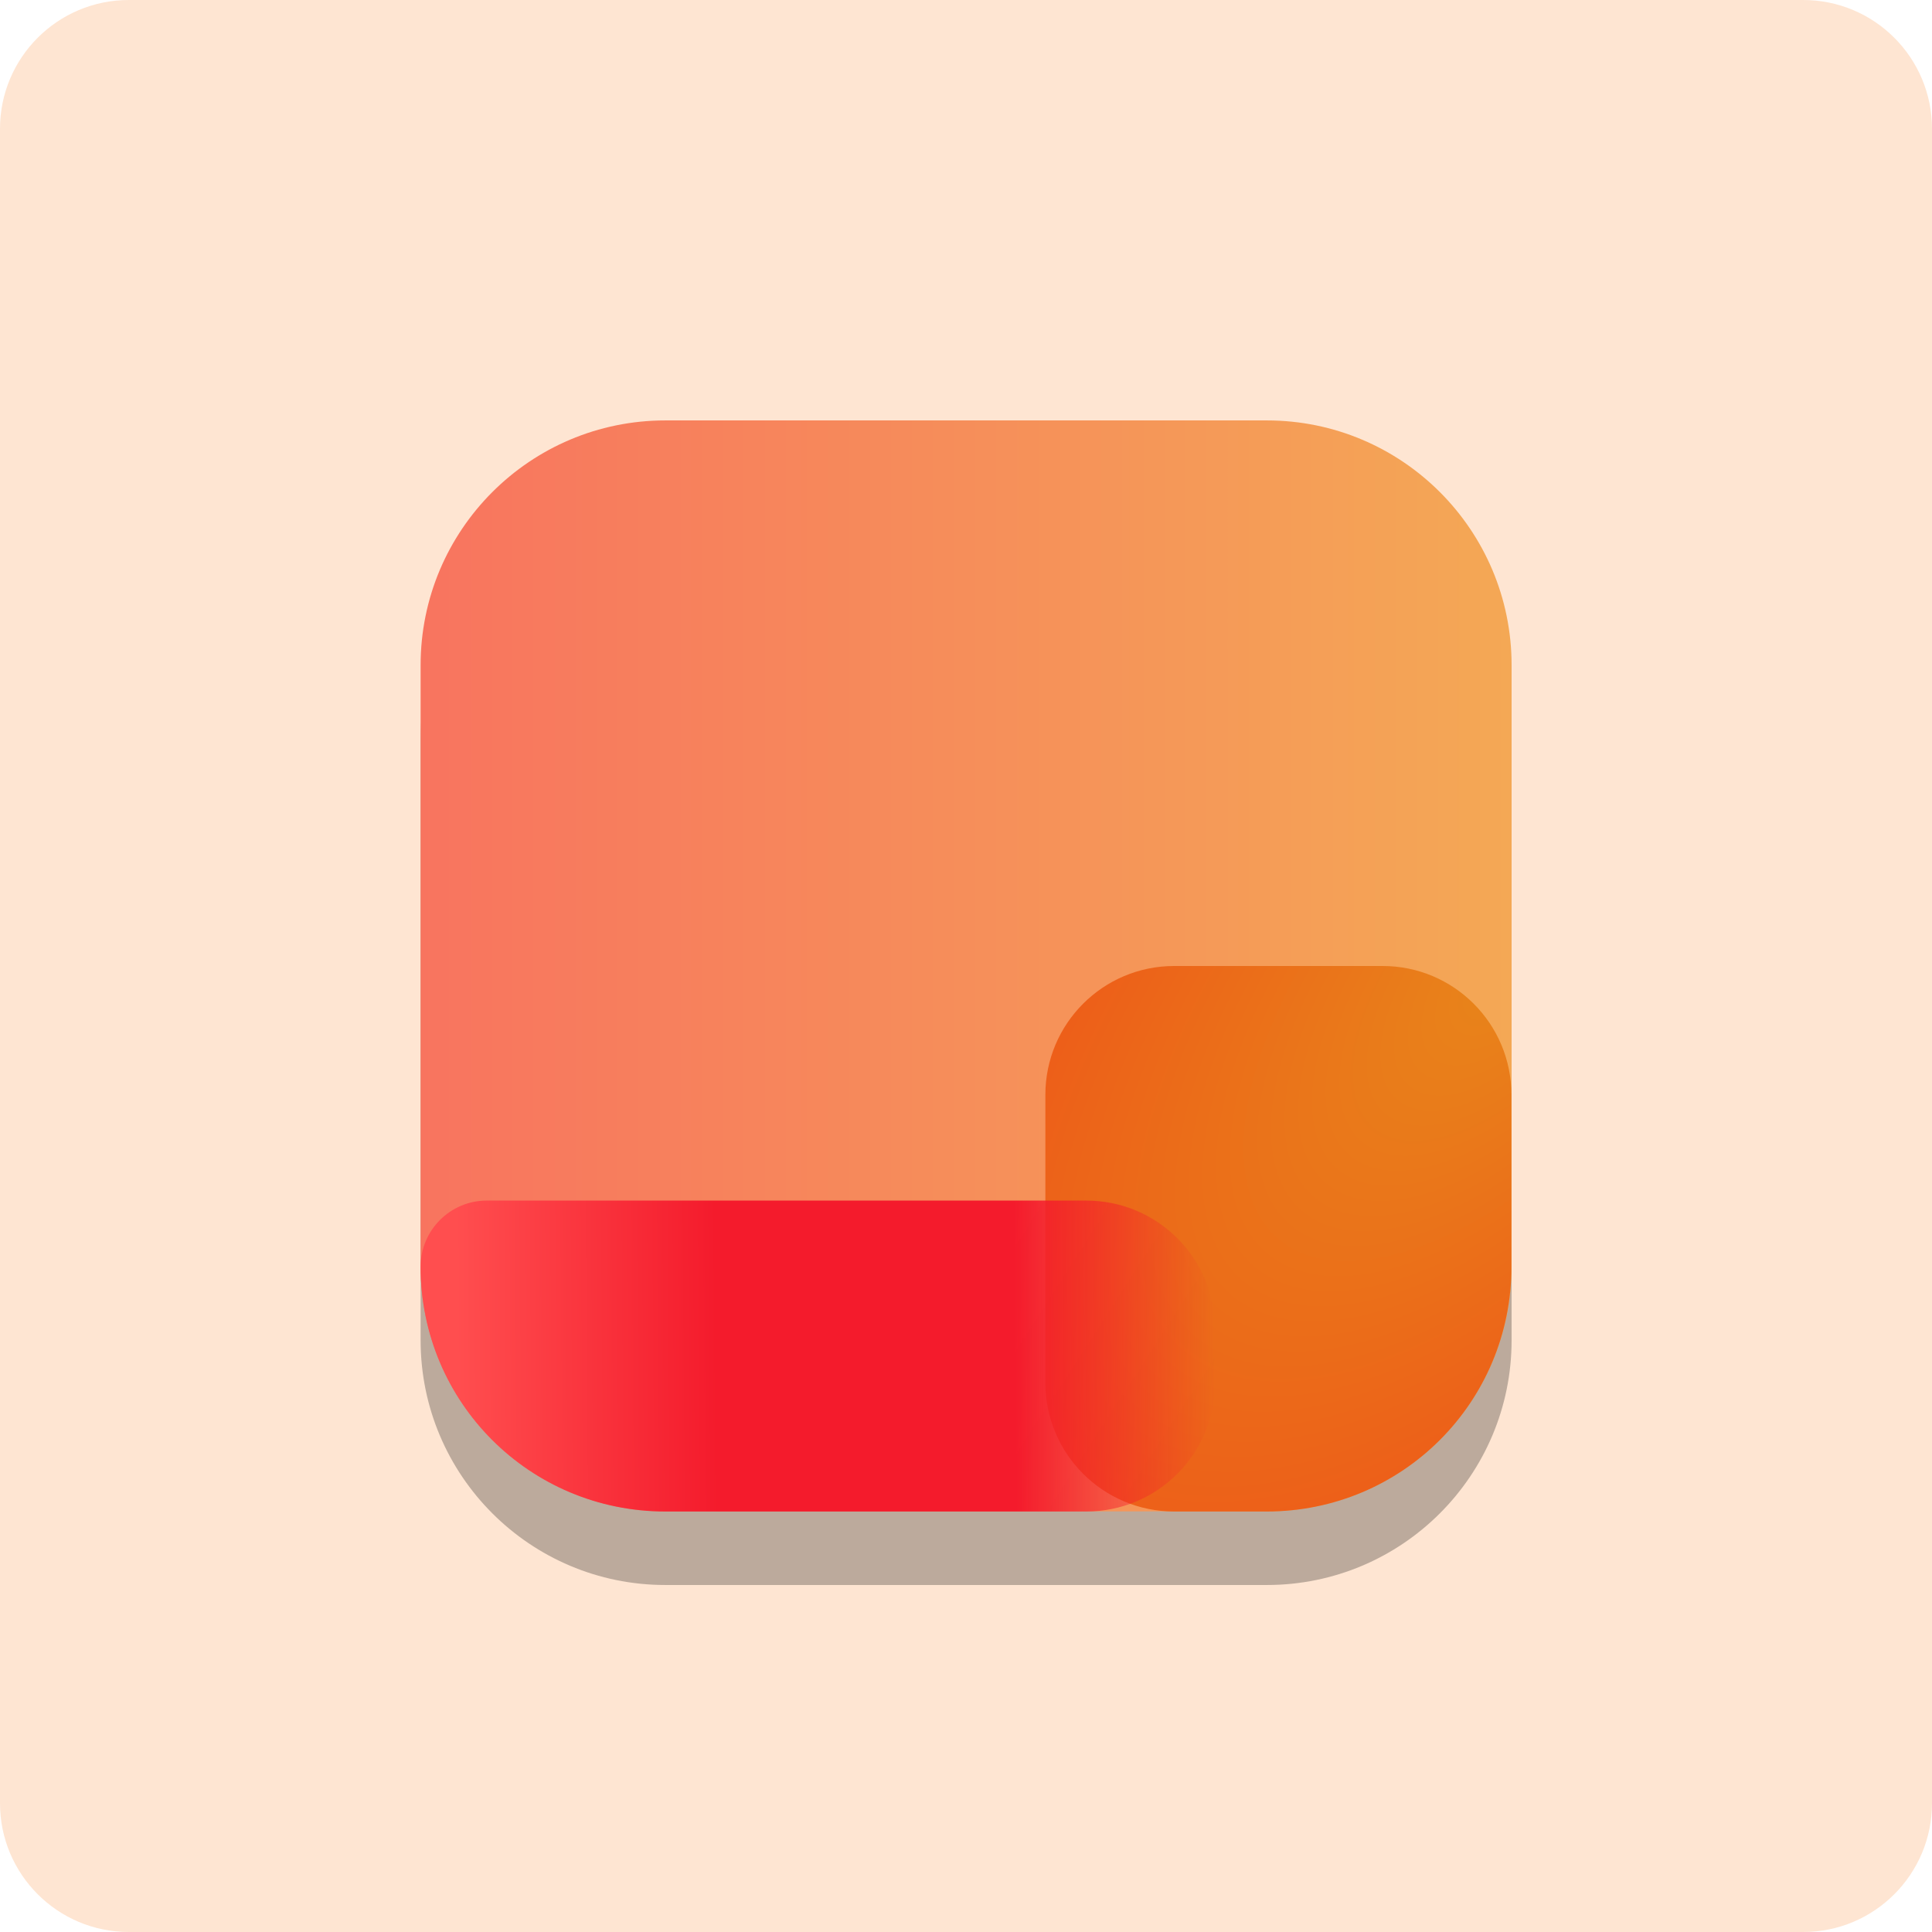 <svg width="120" height="120" viewBox="0 0 120 120" fill="none" xmlns="http://www.w3.org/2000/svg">
    <path
        d="M112 0H8C3.582 0 0 3.582 0 8V112C0 116.418 3.582 120 8 120H112C116.418 120 120 116.418 120 112V8C120 3.582 116.418 0 112 0Z"
        fill="#FEE5D2" />
    <g filter="url(#filter0_f_868_76709)">
        <path
            d="M78.686 30.684H41.327C32.931 30.684 26.125 37.49 26.125 45.886V83.244C26.125 91.64 32.931 98.447 41.327 98.447H78.686C87.082 98.447 93.888 91.64 93.888 83.244V45.886C93.888 37.49 87.082 30.684 78.686 30.684Z"
            fill="black" fill-opacity="0.26" />
    </g>
    <path
        d="M78.686 26.113H41.327C32.931 26.113 26.125 32.92 26.125 41.316V78.674C26.125 87.07 32.931 93.876 41.327 93.876H78.686C87.082 93.876 93.888 87.07 93.888 78.674V41.316C93.888 32.92 87.082 26.113 78.686 26.113Z"
        fill="url(#paint0_linear_868_76709)" />
    <path
        d="M72.93 60C68.511 60 64.93 63.582 64.93 68V85.882C64.93 90.3 68.511 93.882 72.93 93.882H78.675C87.097 93.882 93.877 87.103 93.877 78.68V68C93.877 63.582 90.296 60 85.877 60H72.93Z"
        fill="url(#paint1_radial_868_76709)" />
    <path
        d="M30.236 74.57C27.965 74.57 26.125 76.411 26.125 78.681C26.125 87.103 32.905 93.882 41.328 93.882H67.473C71.891 93.882 75.473 90.3 75.473 85.882V82.57C75.473 78.152 71.891 74.57 67.473 74.57H30.236Z"
        fill="url(#paint2_linear_868_76709)" />
    <defs>
        <filter id="filter0_f_868_76709" x="15.569" y="20.127" width="88.875" height="88.876"
            filterUnits="userSpaceOnUse" color-interpolation-filters="sRGB">
            <feFlood flood-opacity="0" result="BackgroundImageFix" />
            <feBlend mode="normal" in="SourceGraphic" in2="BackgroundImageFix" result="shape" />
            <feGaussianBlur stdDeviation="5.278" result="effect1_foregroundBlur_868_76709" />
        </filter>
        <linearGradient id="paint0_linear_868_76709" x1="25.945" y1="55.404" x2="93.888"
            y2="55.404" gradientUnits="userSpaceOnUse">
            <stop stop-color="#F8745F" />
            <stop offset="1" stop-color="#F4A855" />
        </linearGradient>
        <radialGradient id="paint1_radial_868_76709" cx="0" cy="0" r="1"
            gradientUnits="userSpaceOnUse"
            gradientTransform="translate(93.877 60.001) rotate(130.51) scale(44.563 21.498)">
            <stop stop-color="#E8851A" />
            <stop offset="1" stop-color="#ED5E19" />
        </radialGradient>
        <linearGradient id="paint2_linear_868_76709" x1="28.396" y1="86.699" x2="75.473"
            y2="86.35" gradientUnits="userSpaceOnUse">
            <stop stop-color="#FF4E4F" />
            <stop offset="0.343" stop-color="#F41B2C" />
            <stop offset="0.737" stop-color="#F41B2C" />
            <stop offset="1" stop-color="#F41B2C" stop-opacity="0" />
        </linearGradient>
    </defs>
</svg>
    